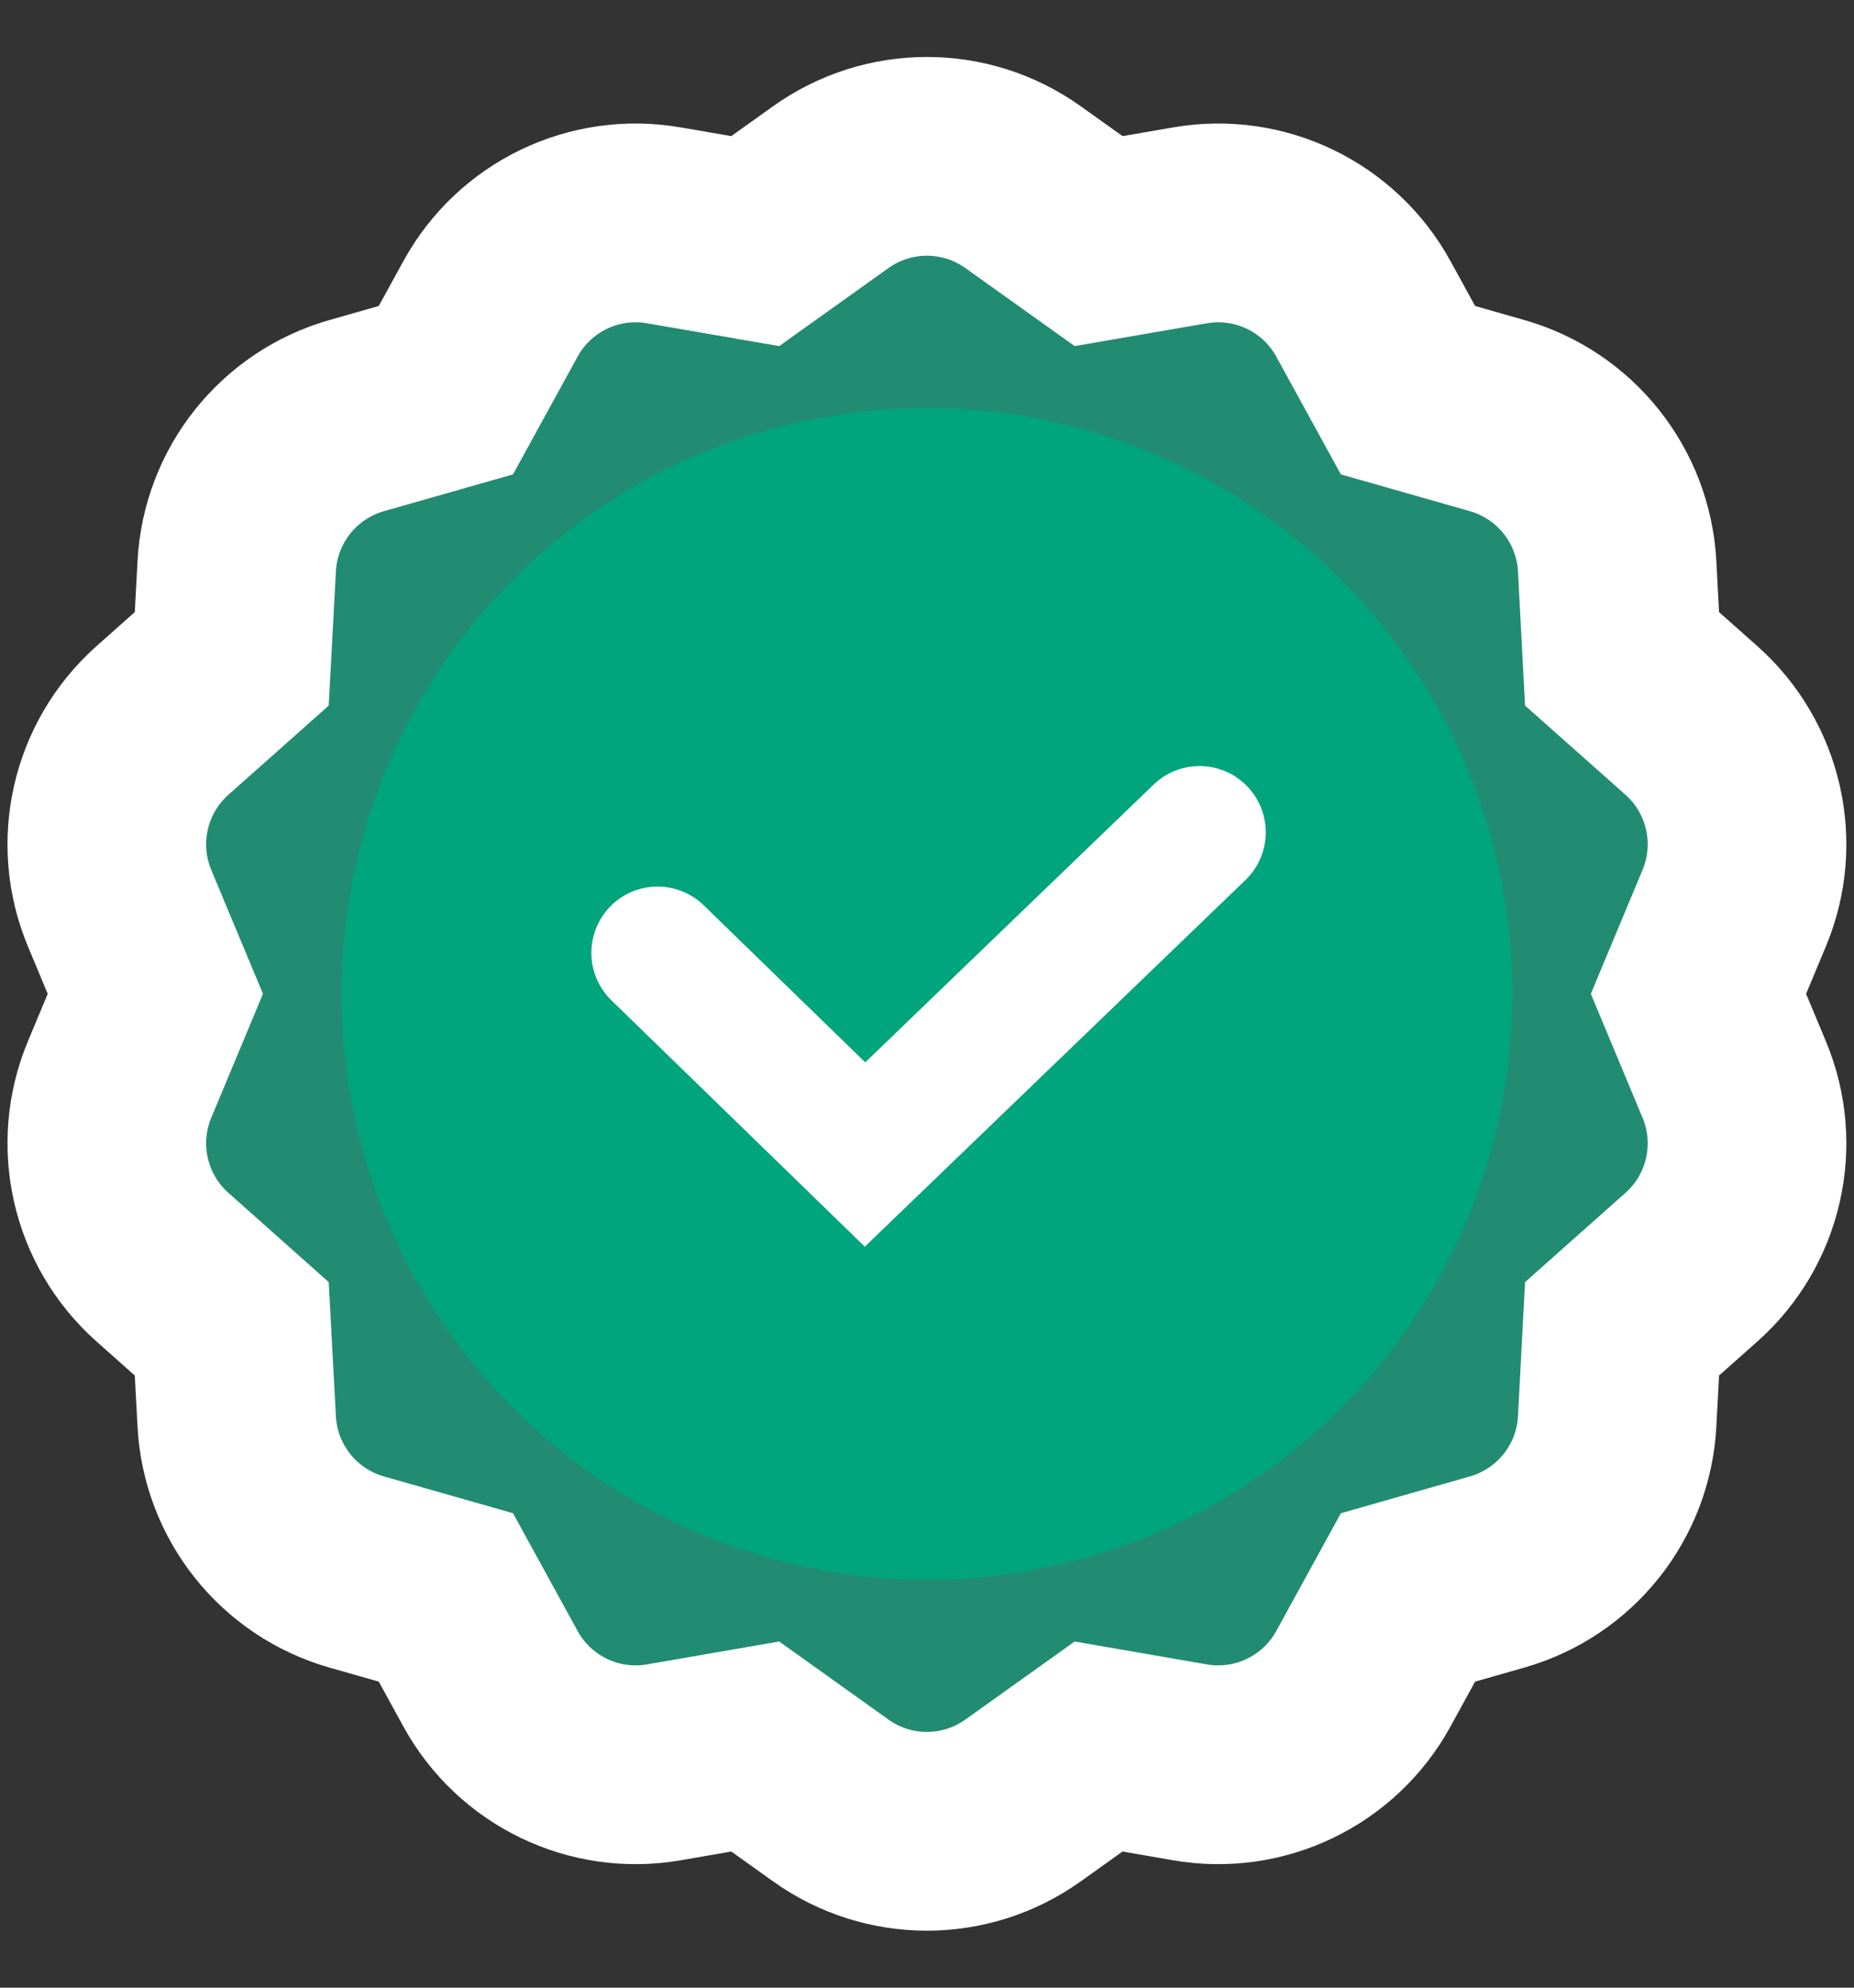 <svg width="28" height="30" viewBox="0 0 28 30" fill="none" xmlns="http://www.w3.org/2000/svg">
<rect x="0" y="0" width="28" height="30" fill="#333333" stroke="none"/>
<g id="check/1">
<path id="Star 1" d="M16.592 3.639L15.451 2.825C14.582 2.205 13.415 2.205 12.546 2.825L11.406 3.639L10.025 3.401C8.973 3.219 7.922 3.725 7.408 4.661L6.734 5.889L5.386 6.273C4.359 6.566 3.632 7.479 3.575 8.545L3.5 9.944L2.453 10.874C1.655 11.584 1.395 12.722 1.806 13.707L2.346 15L1.806 16.293C1.395 17.278 1.655 18.416 2.453 19.125L3.5 20.056L3.575 21.455C3.632 22.521 4.359 23.433 5.386 23.726L6.734 24.11L7.408 25.338C7.922 26.274 8.973 26.781 10.025 26.599L11.406 26.36L12.546 27.174C13.415 27.795 14.582 27.795 15.451 27.174L16.592 26.36L17.972 26.599C19.024 26.781 20.076 26.274 20.59 25.338L21.264 24.11L22.611 23.726C23.638 23.433 24.366 22.521 24.423 21.455L24.497 20.056L25.545 19.125C26.343 18.416 26.603 17.278 26.191 16.293L25.651 15L26.191 13.707C26.603 12.722 26.343 11.584 25.545 10.874L24.497 9.944L24.423 8.545C24.366 7.479 23.638 6.566 22.611 6.273L21.264 5.889L20.59 4.661C20.076 3.725 19.024 3.219 17.972 3.401L16.592 3.639Z" fill="#218C72" stroke="white" stroke-width="3"/>
<path id="Vector" d="M5.157 15C5.157 13.251 5.676 11.541 6.647 10.087C7.619 8.633 9 7.5 10.615 6.831C12.231 6.162 14.009 5.986 15.724 6.328C17.439 6.669 19.015 7.511 20.251 8.747C21.488 9.984 22.33 11.56 22.671 13.275C23.012 14.99 22.837 16.768 22.168 18.384C21.499 19.999 20.366 21.38 18.912 22.352C17.457 23.323 15.748 23.842 13.999 23.842C11.654 23.842 9.405 22.91 7.747 21.252C6.089 19.594 5.157 17.345 5.157 15Z" fill="#00A47D"/>
<path id="Vector_2" d="M9.931 14.381L13.064 17.425L18.116 12.562" stroke="white" stroke-width="2" stroke-miterlimit="10" stroke-linecap="round"/>
</g>
</svg>
